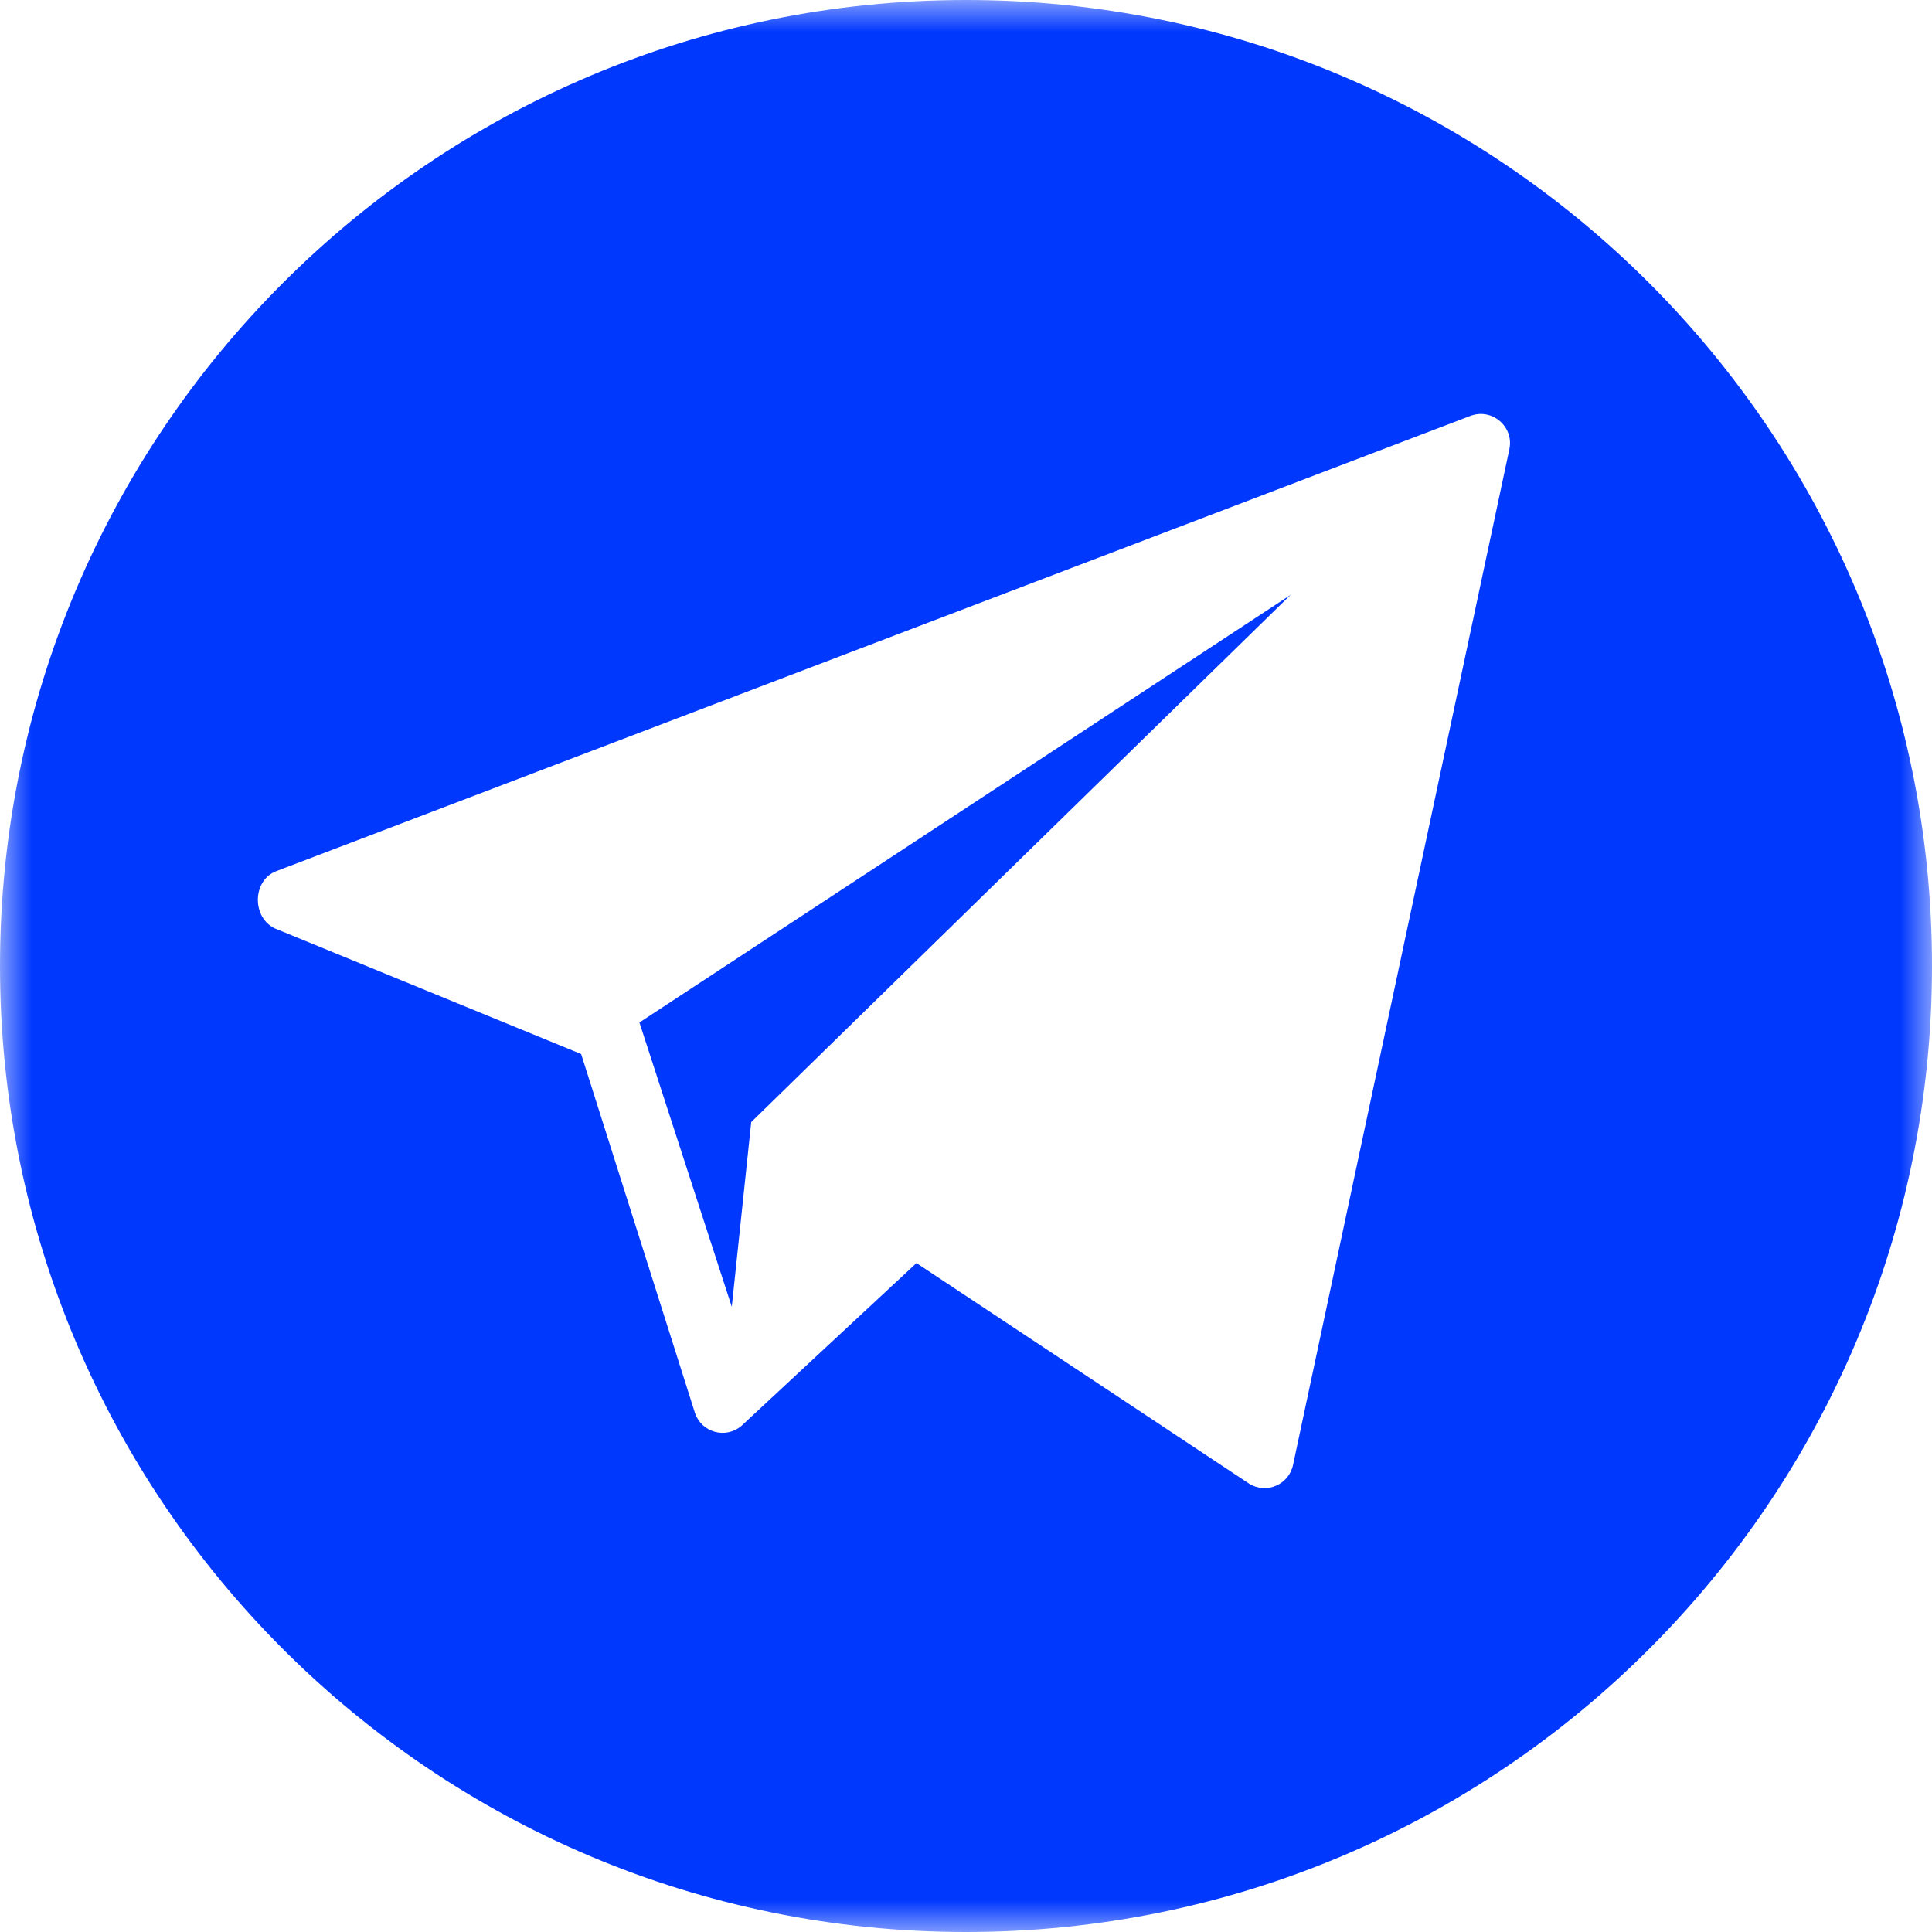 <?xml version="1.0" encoding="UTF-8"?> <svg xmlns="http://www.w3.org/2000/svg" viewBox="0 0 30.00 30.00" data-guides="{&quot;vertical&quot;:[],&quot;horizontal&quot;:[]}"><defs></defs><mask x="0" y="0" width="30" height="30" style="mask-type:luminance" maskUnits="userSpaceOnUse" maskContentUnits="userSpaceOnUse" id="tSvge67bf821fd"><path fill="white" stroke="none" fill-opacity="1" stroke-width="1" stroke-opacity="1" id="tSvg174a20e4b1d" title="Path 1" d="M30 0C20 0 10 0 0 0C0 10 0 20 0 30C10 30 20 30 30 30C30 20 30 10 30 0Z"></path></mask><mask x="0" y="0" width="30" height="30" data-from-defs="true" maskUnits="userSpaceOnUse" maskContentUnits="userSpaceOnUse" id="tSvg102b7ece191"><path fill="white" width="30" height="30" id="tSvg40e6fe2568" title="Rectangle 1" fill-opacity="1" stroke="none" stroke-opacity="1" d="M0 0H30V30H0Z" style="transform-origin: 15px 15px;"></path></mask><path fill="#0138fe" stroke="none" fill-opacity="1" stroke-width="1" stroke-opacity="1" id="tSvg8f193109fa" mask="url(#tSvg102b7ece191)" title="Path 2" d="M15 0C6.716 0 0 6.716 0 15C0 23.284 6.716 30 15 30C23.284 30 30 23.284 30 15C30 6.716 23.284 0 15 0ZM23.438 6.972C22.318 12.229 21.199 17.487 20.079 22.744C20.016 23.054 19.664 23.206 19.396 23.038C17.674 21.896 15.952 20.754 14.231 19.613C13.325 20.455 12.42 21.298 11.514 22.14C11.272 22.347 10.898 22.247 10.793 21.946C10.203 20.087 9.613 18.227 9.024 16.367C7.44 15.718 5.857 15.069 4.274 14.419C3.909 14.253 3.915 13.673 4.288 13.528C10.469 11.172 16.649 8.816 22.83 6.459C23.164 6.33 23.509 6.621 23.438 6.972Z"></path><path fill="#0138fe" stroke="none" fill-opacity="1" stroke-width="1" stroke-opacity="1" id="tSvg394e8545ab" mask="url(#tSvg102b7ece191)" title="Path 3" d="M11.363 20.292C11.464 19.336 11.564 18.38 11.665 17.424C14.457 14.695 17.249 11.966 20.042 9.236C16.671 11.45 13.3 13.664 9.929 15.877C10.407 17.349 10.885 18.82 11.363 20.292Z"></path></svg> 